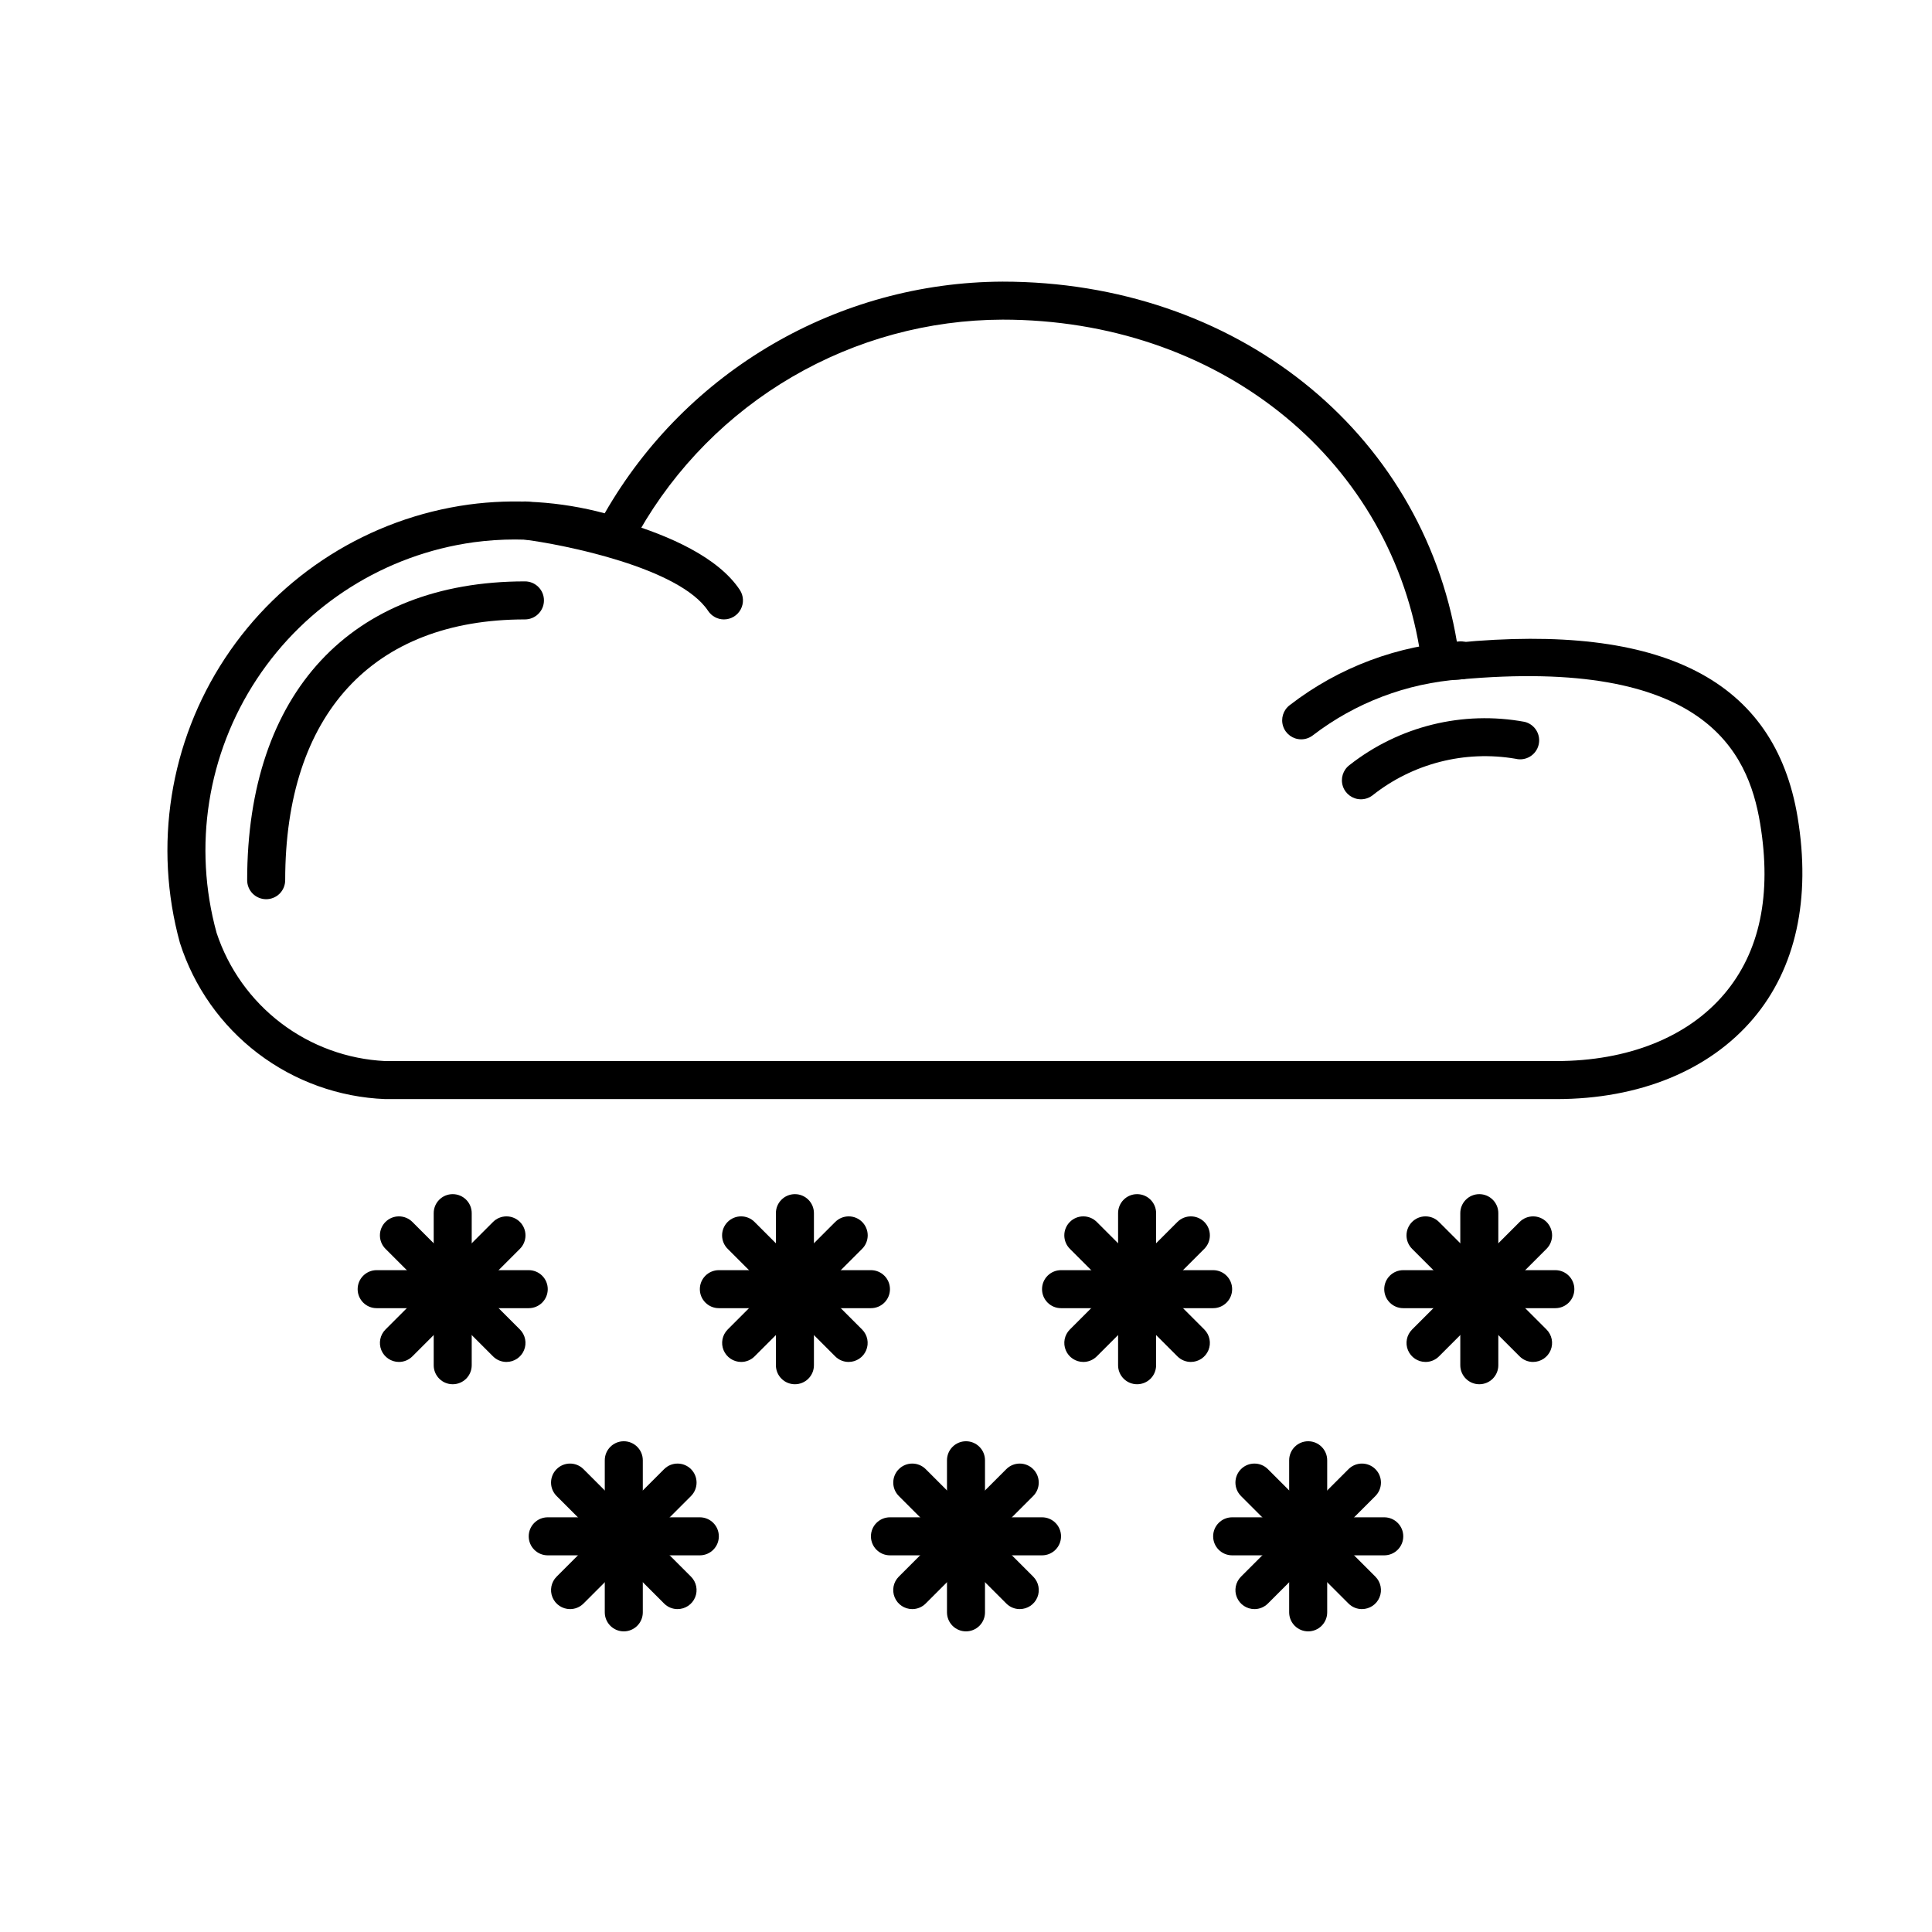 <?xml version="1.0" encoding="UTF-8"?>
<!-- The Best Svg Icon site in the world: iconSvg.co, Visit us! https://iconsvg.co -->
<svg fill="#000000" width="800px" height="800px" version="1.1" viewBox="144 144 512 512" xmlns="http://www.w3.org/2000/svg">
 <g>
  <path d="m556.43 435.27h-310.36c-12.215-0.484-23.984-4.711-33.715-12.113s-16.945-17.621-20.668-29.266c-7.074-25.691-2.727-53.188 11.938-75.441 14.664-22.254 38.211-37.102 64.613-40.738 12.039-1.621 24.281-0.832 36.012 2.316 21.676-37.82 61.863-61.219 105.45-61.395 61.484 0 111 39.34 120.43 95.664 54.602-5.25 84.23 9.965 90.254 46.254 3.59 21.625-0.477 40.082-11.754 53.387-11.664 13.754-30.203 21.332-52.207 21.332zm-275.98-148.3c-3.637 0-7.269 0.246-10.875 0.73-23.52 3.246-44.492 16.48-57.551 36.312-13.059 19.828-16.93 44.324-10.621 67.215 3.144 9.508 9.098 17.844 17.07 23.906 7.973 6.062 17.594 9.57 27.598 10.059h310.36c18.992 0 34.801-6.312 44.516-17.77 9.438-11.129 12.633-26.348 9.5-45.219-3.184-19.191-14.945-44.062-79.762-38.125-5.082 0.465-9.66-3.078-10.488-8.113-8.594-51.383-54.031-87.258-110.49-87.258-19.59 0.051-38.816 5.273-55.738 15.141s-30.941 24.027-40.637 41.047c-2.324 4.094-7.125 6.094-11.668 4.871-6.922-1.852-14.051-2.789-21.211-2.797z"/>
  <path d="m335.86 308.15c-1.688 0-3.266-0.844-4.199-2.254-7.59-11.434-38.074-17.574-49.18-18.973-2.742-0.367-4.676-2.875-4.332-5.621 0.344-2.742 2.836-4.695 5.586-4.375 4.555 0.57 44.828 6.082 56.32 23.398 1.023 1.547 1.117 3.531 0.238 5.164-0.875 1.637-2.578 2.656-4.434 2.66z"/>
  <path d="m488.83 339.93c-2.168 0.004-4.094-1.383-4.781-3.438-0.688-2.055 0.016-4.32 1.746-5.625 13.027-10.07 28.793-15.961 45.23-16.906 2.781-0.004 5.043 2.25 5.047 5.031 0.004 2.781-2.25 5.043-5.031 5.047-14.238 1.008-27.863 6.184-39.184 14.879-0.871 0.656-1.934 1.012-3.027 1.012z"/>
  <path d="m214.54 382.3c-1.34 0-2.621-0.531-3.566-1.473-0.945-0.945-1.473-2.231-1.473-3.566 0-49.582 27.52-79.188 73.613-79.188 2.781 0 5.039 2.258 5.039 5.039s-2.258 5.039-5.039 5.039c-40.379 0-63.535 25.191-63.535 69.113l-0.004-0.004c0.004 1.336-0.527 2.621-1.473 3.566-0.945 0.941-2.227 1.473-3.562 1.473z"/>
  <path d="m504.66 355.82c-2.168 0.004-4.094-1.383-4.781-3.438-0.688-2.055 0.016-4.32 1.746-5.625 13.117-10.32 30.039-14.492 46.449-11.453 2.699 0.672 4.344 3.402 3.672 6.102-0.668 2.699-3.402 4.344-6.102 3.676-13.461-2.305-27.266 1.23-37.957 9.727-0.871 0.656-1.934 1.012-3.027 1.012z"/>
  <path d="m284.12 490.68h-40.305c-2.781 0-5.035-2.254-5.035-5.039 0-2.781 2.254-5.035 5.035-5.035h40.305c2.785 0 5.039 2.254 5.039 5.035 0 2.785-2.254 5.039-5.039 5.039z"/>
  <path d="m263.97 510.84c-1.336 0-2.617-0.527-3.562-1.473-0.945-0.945-1.477-2.227-1.473-3.566v-40.305c0-2.781 2.254-5.035 5.035-5.035 2.785 0 5.039 2.254 5.039 5.035v40.305c0 1.34-0.531 2.621-1.473 3.566-0.945 0.945-2.231 1.473-3.566 1.473z"/>
  <path d="m249.72 504.93c-2.039 0-3.875-1.23-4.656-3.109-0.777-1.883-0.348-4.051 1.094-5.492l28.496-28.496c0.945-0.949 2.227-1.48 3.562-1.48 1.34-0.004 2.621 0.527 3.566 1.473 0.949 0.949 1.477 2.231 1.477 3.566 0 1.34-0.535 2.621-1.48 3.566l-28.496 28.496c-0.945 0.945-2.227 1.477-3.562 1.477z"/>
  <path d="m278.22 504.93c-1.336 0-2.617-0.531-3.562-1.477l-28.496-28.496c-0.949-0.945-1.48-2.227-1.48-3.566-0.004-1.336 0.527-2.621 1.473-3.566 0.945-0.945 2.231-1.477 3.566-1.473 1.34 0 2.621 0.531 3.566 1.48l28.496 28.496c1.441 1.441 1.871 3.609 1.09 5.488-0.777 1.883-2.613 3.113-4.652 3.113z"/>
  <path d="m374.81 490.68h-40.305c-2.781 0-5.039-2.254-5.039-5.039 0-2.781 2.258-5.035 5.039-5.035h40.305c2.781 0 5.039 2.254 5.039 5.035 0 2.785-2.258 5.039-5.039 5.039z"/>
  <path d="m354.66 510.84c-1.336 0-2.617-0.527-3.562-1.473-0.945-0.945-1.477-2.227-1.477-3.566v-40.305c0-2.781 2.258-5.035 5.039-5.035s5.039 2.254 5.039 5.035v40.305c0 1.34-0.531 2.621-1.477 3.566-0.945 0.945-2.227 1.473-3.562 1.473z"/>
  <path d="m340.41 504.93c-2.035 0-3.871-1.23-4.652-3.109-0.781-1.883-0.348-4.051 1.09-5.492l28.496-28.496h0.004c0.941-0.949 2.227-1.48 3.562-1.48 1.336-0.004 2.621 0.527 3.566 1.473 0.945 0.949 1.477 2.231 1.477 3.566-0.004 1.34-0.535 2.621-1.484 3.566l-28.496 28.496c-0.941 0.945-2.227 1.477-3.562 1.477z"/>
  <path d="m368.9 504.93c-1.336 0-2.617-0.531-3.559-1.477l-28.496-28.496h-0.004c-0.945-0.945-1.48-2.227-1.48-3.566 0-1.336 0.531-2.621 1.477-3.566 0.945-0.945 2.227-1.477 3.566-1.473 1.336 0 2.621 0.531 3.562 1.48l28.496 28.496c1.441 1.441 1.871 3.609 1.094 5.488-0.781 1.883-2.617 3.113-4.652 3.113z"/>
  <path d="m465.49 490.68h-40.305c-2.781 0-5.035-2.254-5.035-5.039 0-2.781 2.254-5.035 5.035-5.035h40.305c2.785 0 5.039 2.254 5.039 5.035 0 2.785-2.254 5.039-5.039 5.039z"/>
  <path d="m445.34 510.84c-1.336 0-2.617-0.527-3.562-1.473-0.945-0.945-1.477-2.227-1.473-3.566v-40.305c0-2.781 2.254-5.035 5.035-5.035 2.785 0 5.039 2.254 5.039 5.035v40.305c0 1.34-0.527 2.621-1.473 3.566-0.945 0.945-2.227 1.473-3.566 1.473z"/>
  <path d="m431.09 504.93c-2.039 0-3.875-1.23-4.652-3.109-0.781-1.883-0.352-4.051 1.09-5.492l28.496-28.496c0.945-0.949 2.227-1.48 3.562-1.48 1.34-0.004 2.621 0.527 3.57 1.473 0.945 0.949 1.477 2.231 1.473 3.566 0 1.34-0.535 2.621-1.48 3.566l-28.496 28.496c-0.945 0.945-2.227 1.477-3.562 1.477z"/>
  <path d="m459.59 504.93c-1.336 0-2.617-0.531-3.562-1.477l-28.496-28.496c-0.949-0.945-1.48-2.227-1.48-3.566-0.004-1.336 0.527-2.621 1.473-3.566 0.945-0.945 2.231-1.477 3.566-1.473 1.34 0 2.621 0.531 3.566 1.48l28.496 28.496c1.441 1.441 1.871 3.609 1.09 5.488-0.777 1.883-2.613 3.113-4.652 3.113z"/>
  <path d="m556.18 490.68h-40.305c-2.781 0-5.039-2.254-5.039-5.039 0-2.781 2.258-5.035 5.039-5.035h40.305c2.781 0 5.039 2.254 5.039 5.035 0 2.785-2.258 5.039-5.039 5.039z"/>
  <path d="m536.03 510.84c-1.336 0-2.617-0.527-3.562-1.473-0.945-0.945-1.477-2.227-1.477-3.566v-40.305c0-2.781 2.258-5.035 5.039-5.035s5.039 2.254 5.039 5.035v40.305c0 1.34-0.531 2.621-1.477 3.566-0.945 0.945-2.227 1.473-3.562 1.473z"/>
  <path d="m521.78 504.93c-2.035 0-3.871-1.23-4.652-3.109-0.781-1.883-0.348-4.051 1.094-5.492l28.496-28.496c0.941-0.949 2.227-1.48 3.562-1.48 1.336-0.004 2.621 0.527 3.566 1.473 0.945 0.949 1.477 2.231 1.477 3.566-0.004 1.34-0.535 2.621-1.484 3.566l-28.496 28.496c-0.941 0.945-2.223 1.477-3.562 1.477z"/>
  <path d="m550.28 504.93c-1.34 0-2.621-0.531-3.562-1.477l-28.496-28.496c-0.949-0.945-1.484-2.227-1.484-3.566 0-1.336 0.531-2.621 1.477-3.566 0.945-0.945 2.231-1.477 3.566-1.473 1.336 0 2.621 0.531 3.562 1.48l28.496 28.496c1.441 1.441 1.875 3.609 1.094 5.488-0.781 1.883-2.617 3.113-4.652 3.113z"/>
  <path d="m329.46 556.18h-40.305c-2.781 0-5.039-2.254-5.039-5.039 0-2.781 2.258-5.039 5.039-5.039h40.305c2.781 0 5.039 2.258 5.039 5.039 0 2.785-2.258 5.039-5.039 5.039z"/>
  <path d="m309.31 576.33c-1.336 0-2.617-0.531-3.562-1.477-0.945-0.945-1.477-2.227-1.477-3.562v-40.305c0-2.781 2.258-5.039 5.039-5.039s5.039 2.258 5.039 5.039v40.305c0 1.336-0.531 2.617-1.477 3.562-0.945 0.945-2.227 1.477-3.562 1.477z"/>
  <path d="m295.07 570.43c-2.039-0.004-3.875-1.23-4.656-3.113-0.777-1.883-0.348-4.047 1.094-5.488l28.496-28.496c1.969-1.961 5.152-1.961 7.117 0.004 1.965 1.965 1.969 5.152 0.008 7.121l-28.496 28.496h-0.004c-0.941 0.945-2.223 1.477-3.559 1.477z"/>
  <path d="m323.56 570.43c-1.336 0-2.621-0.531-3.562-1.477l-28.496-28.496v-0.004c-1.961-1.965-1.961-5.152 0.004-7.117 1.965-1.965 5.152-1.965 7.117-0.004l28.496 28.496h0.004c1.438 1.441 1.871 3.606 1.09 5.488-0.781 1.883-2.617 3.109-4.652 3.109z"/>
  <path d="m420.15 556.18h-40.305c-2.785 0-5.039-2.254-5.039-5.039 0-2.781 2.254-5.039 5.039-5.039h40.305c2.781 0 5.035 2.258 5.035 5.039 0 2.785-2.254 5.039-5.035 5.039z"/>
  <path d="m400 576.33c-1.34 0-2.621-0.531-3.566-1.477-0.945-0.945-1.473-2.227-1.473-3.562v-40.305c0-2.781 2.254-5.039 5.039-5.039 2.781 0 5.035 2.258 5.035 5.039v40.305c0.004 1.336-0.527 2.617-1.473 3.562-0.945 0.945-2.227 1.477-3.562 1.477z"/>
  <path d="m385.75 570.43c-2.039-0.004-3.875-1.23-4.652-3.113-0.781-1.883-0.352-4.047 1.09-5.488l28.496-28.496c1.969-1.961 5.156-1.961 7.121 0.004 1.965 1.965 1.965 5.152 0.004 7.121l-28.496 28.496c-0.945 0.945-2.227 1.477-3.562 1.477z"/>
  <path d="m414.25 570.43c-1.336 0-2.617-0.531-3.562-1.477l-28.496-28.496v-0.004c-1.961-1.965-1.957-5.152 0.008-7.117 1.965-1.965 5.148-1.965 7.117-0.004l28.496 28.496c1.441 1.441 1.871 3.606 1.094 5.488-0.781 1.883-2.617 3.109-4.656 3.109z"/>
  <path d="m510.84 556.18h-40.305c-2.781 0-5.039-2.254-5.039-5.039 0-2.781 2.258-5.039 5.039-5.039h40.305c2.781 0 5.039 2.258 5.039 5.039 0 2.785-2.258 5.039-5.039 5.039z"/>
  <path d="m490.68 576.33c-1.336 0-2.617-0.531-3.562-1.477-0.945-0.945-1.477-2.227-1.477-3.562v-40.305c0-2.781 2.258-5.039 5.039-5.039s5.039 2.258 5.039 5.039v40.305c0 1.336-0.531 2.617-1.477 3.562-0.945 0.945-2.227 1.477-3.562 1.477z"/>
  <path d="m476.44 570.43c-2.039-0.004-3.875-1.23-4.656-3.113-0.777-1.883-0.348-4.047 1.094-5.488l28.496-28.496c1.969-1.961 5.152-1.961 7.117 0.004 1.965 1.965 1.969 5.152 0.008 7.121l-28.496 28.496c-0.945 0.945-2.227 1.477-3.562 1.477z"/>
  <path d="m504.93 570.43c-1.336 0-2.621-0.531-3.562-1.477l-28.496-28.496v-0.004c-1.961-1.965-1.961-5.152 0.004-7.117 1.965-1.965 5.152-1.965 7.121-0.004l28.496 28.496c1.438 1.441 1.871 3.606 1.09 5.488-0.777 1.883-2.617 3.109-4.652 3.109z"/>
 </g>
</svg>